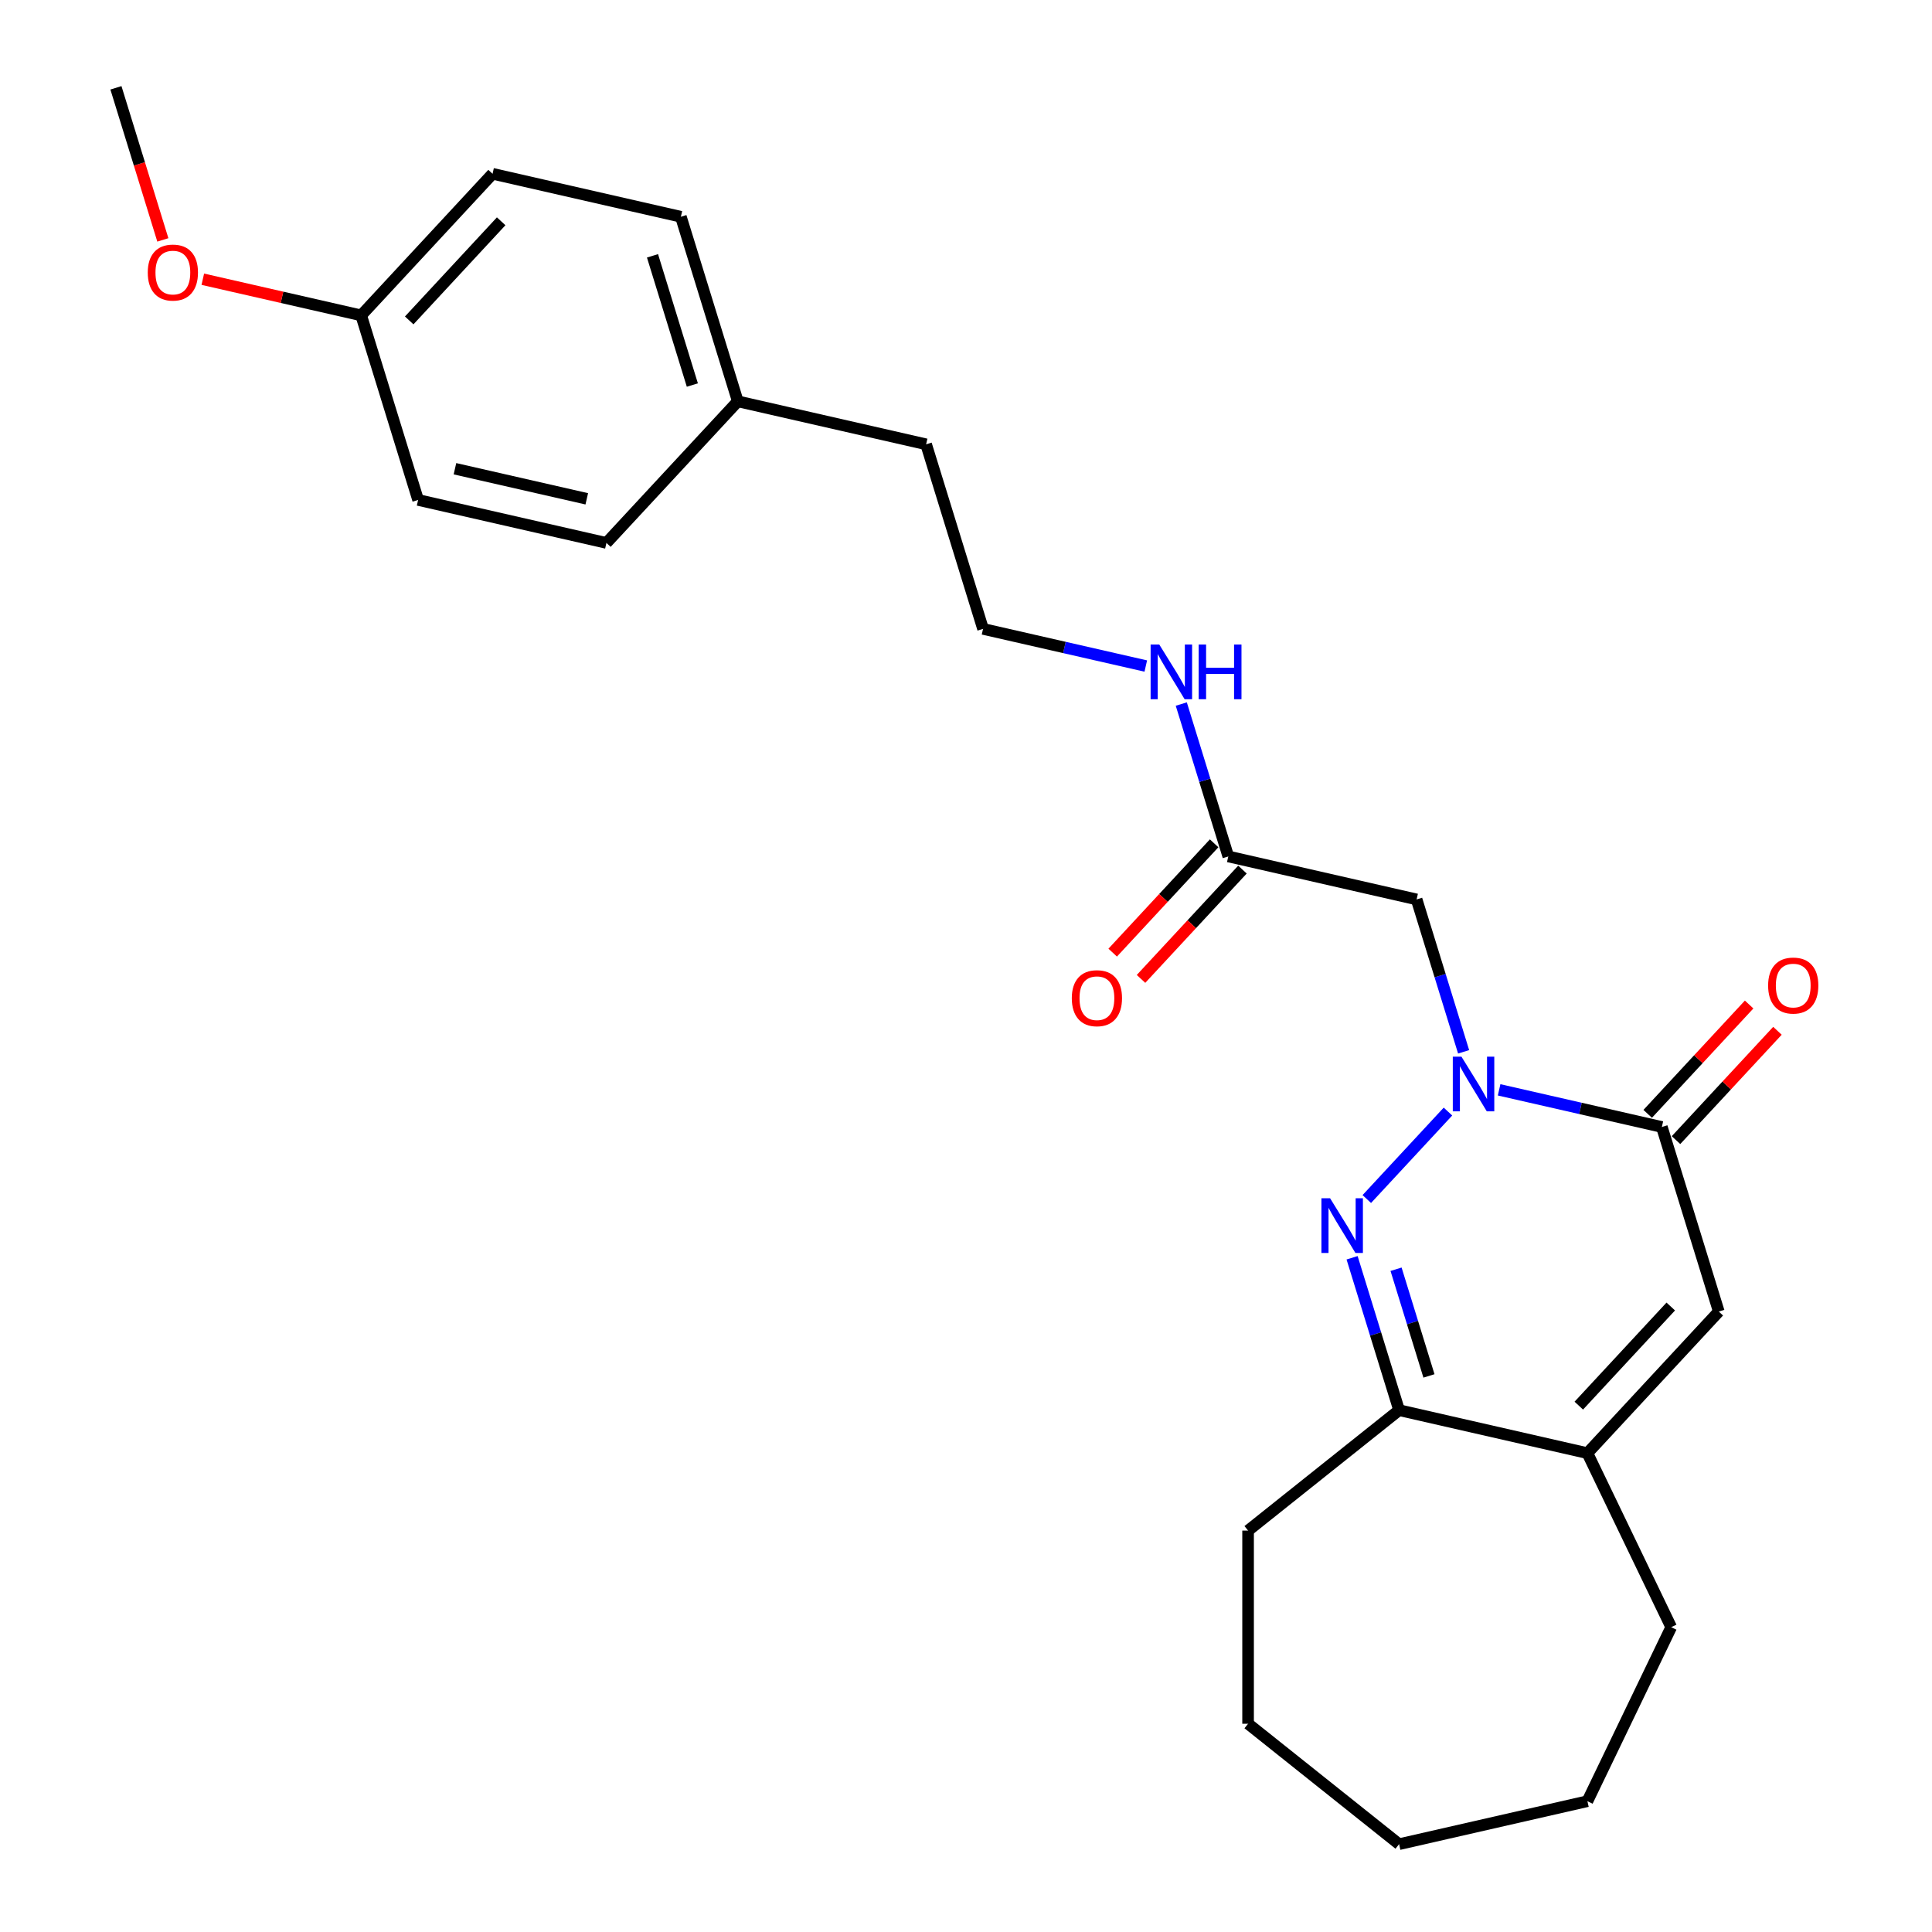 <?xml version='1.0' encoding='iso-8859-1'?>
<svg version='1.1' baseProfile='full'
              xmlns='http://www.w3.org/2000/svg'
                      xmlns:rdkit='http://www.rdkit.org/xml'
                      xmlns:xlink='http://www.w3.org/1999/xlink'
                  xml:space='preserve'
width='1000px' height='1000px' viewBox='0 0 1000 1000'>
<!-- END OF HEADER -->
<rect style='opacity:1.0;fill:#FFFFFF;stroke:none' width='1000' height='1000' x='0' y='0'> </rect>
<path class='bond-0' d='M 749.466,575.342 L 707.452,620.623' style='fill:none;fill-rule:evenodd;stroke:#0000FF;stroke-width:6px;stroke-linecap:butt;stroke-linejoin:miter;stroke-opacity:1' />
<path class='bond-1' d='M 775.94,564.098 L 818.056,573.711' style='fill:none;fill-rule:evenodd;stroke:#0000FF;stroke-width:6px;stroke-linecap:butt;stroke-linejoin:miter;stroke-opacity:1' />
<path class='bond-1' d='M 818.056,573.711 L 860.173,583.323' style='fill:none;fill-rule:evenodd;stroke:#000000;stroke-width:6px;stroke-linecap:butt;stroke-linejoin:miter;stroke-opacity:1' />
<path class='bond-4' d='M 757.565,544.42 L 745.4,504.981' style='fill:none;fill-rule:evenodd;stroke:#0000FF;stroke-width:6px;stroke-linecap:butt;stroke-linejoin:miter;stroke-opacity:1' />
<path class='bond-4' d='M 745.4,504.981 L 733.234,465.541' style='fill:none;fill-rule:evenodd;stroke:#000000;stroke-width:6px;stroke-linecap:butt;stroke-linejoin:miter;stroke-opacity:1' />
<path class='bond-3' d='M 699.839,651.021 L 712.005,690.46' style='fill:none;fill-rule:evenodd;stroke:#0000FF;stroke-width:6px;stroke-linecap:butt;stroke-linejoin:miter;stroke-opacity:1' />
<path class='bond-3' d='M 712.005,690.46 L 724.17,729.9' style='fill:none;fill-rule:evenodd;stroke:#000000;stroke-width:6px;stroke-linecap:butt;stroke-linejoin:miter;stroke-opacity:1' />
<path class='bond-3' d='M 722.596,656.959 L 731.112,684.566' style='fill:none;fill-rule:evenodd;stroke:#0000FF;stroke-width:6px;stroke-linecap:butt;stroke-linejoin:miter;stroke-opacity:1' />
<path class='bond-3' d='M 731.112,684.566 L 739.627,712.174' style='fill:none;fill-rule:evenodd;stroke:#000000;stroke-width:6px;stroke-linecap:butt;stroke-linejoin:miter;stroke-opacity:1' />
<path class='bond-2' d='M 860.173,583.323 L 889.642,678.858' style='fill:none;fill-rule:evenodd;stroke:#000000;stroke-width:6px;stroke-linecap:butt;stroke-linejoin:miter;stroke-opacity:1' />
<path class='bond-7' d='M 867.502,590.124 L 893.754,561.83' style='fill:none;fill-rule:evenodd;stroke:#000000;stroke-width:6px;stroke-linecap:butt;stroke-linejoin:miter;stroke-opacity:1' />
<path class='bond-7' d='M 893.754,561.83 L 920.007,533.536' style='fill:none;fill-rule:evenodd;stroke:#FF0000;stroke-width:6px;stroke-linecap:butt;stroke-linejoin:miter;stroke-opacity:1' />
<path class='bond-7' d='M 852.844,576.523 L 879.097,548.23' style='fill:none;fill-rule:evenodd;stroke:#000000;stroke-width:6px;stroke-linecap:butt;stroke-linejoin:miter;stroke-opacity:1' />
<path class='bond-7' d='M 879.097,548.23 L 905.349,519.936' style='fill:none;fill-rule:evenodd;stroke:#FF0000;stroke-width:6px;stroke-linecap:butt;stroke-linejoin:miter;stroke-opacity:1' />
<path class='bond-5' d='M 889.642,678.858 L 821.64,752.147' style='fill:none;fill-rule:evenodd;stroke:#000000;stroke-width:6px;stroke-linecap:butt;stroke-linejoin:miter;stroke-opacity:1' />
<path class='bond-5' d='M 864.784,676.251 L 817.183,727.553' style='fill:none;fill-rule:evenodd;stroke:#000000;stroke-width:6px;stroke-linecap:butt;stroke-linejoin:miter;stroke-opacity:1' />
<path class='bond-18' d='M 724.17,729.9 L 646.005,792.234' style='fill:none;fill-rule:evenodd;stroke:#000000;stroke-width:6px;stroke-linecap:butt;stroke-linejoin:miter;stroke-opacity:1' />
<path class='bond-25' d='M 724.17,729.9 L 821.64,752.147' style='fill:none;fill-rule:evenodd;stroke:#000000;stroke-width:6px;stroke-linecap:butt;stroke-linejoin:miter;stroke-opacity:1' />
<path class='bond-6' d='M 733.234,465.541 L 635.764,443.294' style='fill:none;fill-rule:evenodd;stroke:#000000;stroke-width:6px;stroke-linecap:butt;stroke-linejoin:miter;stroke-opacity:1' />
<path class='bond-17' d='M 821.64,752.147 L 865.019,842.223' style='fill:none;fill-rule:evenodd;stroke:#000000;stroke-width:6px;stroke-linecap:butt;stroke-linejoin:miter;stroke-opacity:1' />
<path class='bond-8' d='M 628.435,436.494 L 602.183,464.788' style='fill:none;fill-rule:evenodd;stroke:#000000;stroke-width:6px;stroke-linecap:butt;stroke-linejoin:miter;stroke-opacity:1' />
<path class='bond-8' d='M 602.183,464.788 L 575.93,493.081' style='fill:none;fill-rule:evenodd;stroke:#FF0000;stroke-width:6px;stroke-linecap:butt;stroke-linejoin:miter;stroke-opacity:1' />
<path class='bond-8' d='M 643.093,450.095 L 616.84,478.388' style='fill:none;fill-rule:evenodd;stroke:#000000;stroke-width:6px;stroke-linecap:butt;stroke-linejoin:miter;stroke-opacity:1' />
<path class='bond-8' d='M 616.84,478.388 L 590.588,506.682' style='fill:none;fill-rule:evenodd;stroke:#FF0000;stroke-width:6px;stroke-linecap:butt;stroke-linejoin:miter;stroke-opacity:1' />
<path class='bond-9' d='M 635.764,443.294 L 623.599,403.855' style='fill:none;fill-rule:evenodd;stroke:#000000;stroke-width:6px;stroke-linecap:butt;stroke-linejoin:miter;stroke-opacity:1' />
<path class='bond-9' d='M 623.599,403.855 L 611.433,364.415' style='fill:none;fill-rule:evenodd;stroke:#0000FF;stroke-width:6px;stroke-linecap:butt;stroke-linejoin:miter;stroke-opacity:1' />
<path class='bond-16' d='M 593.058,344.738 L 550.942,335.125' style='fill:none;fill-rule:evenodd;stroke:#0000FF;stroke-width:6px;stroke-linecap:butt;stroke-linejoin:miter;stroke-opacity:1' />
<path class='bond-16' d='M 550.942,335.125 L 508.825,325.512' style='fill:none;fill-rule:evenodd;stroke:#000000;stroke-width:6px;stroke-linecap:butt;stroke-linejoin:miter;stroke-opacity:1' />
<path class='bond-10' d='M 186.946,163.237 L 254.948,89.948' style='fill:none;fill-rule:evenodd;stroke:#000000;stroke-width:6px;stroke-linecap:butt;stroke-linejoin:miter;stroke-opacity:1' />
<path class='bond-10' d='M 211.804,165.844 L 259.405,114.542' style='fill:none;fill-rule:evenodd;stroke:#000000;stroke-width:6px;stroke-linecap:butt;stroke-linejoin:miter;stroke-opacity:1' />
<path class='bond-19' d='M 186.946,163.237 L 145.959,153.882' style='fill:none;fill-rule:evenodd;stroke:#000000;stroke-width:6px;stroke-linecap:butt;stroke-linejoin:miter;stroke-opacity:1' />
<path class='bond-19' d='M 145.959,153.882 L 104.972,144.527' style='fill:none;fill-rule:evenodd;stroke:#FF0000;stroke-width:6px;stroke-linecap:butt;stroke-linejoin:miter;stroke-opacity:1' />
<path class='bond-27' d='M 186.946,163.237 L 216.415,258.772' style='fill:none;fill-rule:evenodd;stroke:#000000;stroke-width:6px;stroke-linecap:butt;stroke-linejoin:miter;stroke-opacity:1' />
<path class='bond-11' d='M 381.886,207.73 L 479.357,229.977' style='fill:none;fill-rule:evenodd;stroke:#000000;stroke-width:6px;stroke-linecap:butt;stroke-linejoin:miter;stroke-opacity:1' />
<path class='bond-14' d='M 381.886,207.73 L 313.885,281.019' style='fill:none;fill-rule:evenodd;stroke:#000000;stroke-width:6px;stroke-linecap:butt;stroke-linejoin:miter;stroke-opacity:1' />
<path class='bond-15' d='M 381.886,207.73 L 352.418,112.195' style='fill:none;fill-rule:evenodd;stroke:#000000;stroke-width:6px;stroke-linecap:butt;stroke-linejoin:miter;stroke-opacity:1' />
<path class='bond-15' d='M 358.359,199.294 L 337.731,132.419' style='fill:none;fill-rule:evenodd;stroke:#000000;stroke-width:6px;stroke-linecap:butt;stroke-linejoin:miter;stroke-opacity:1' />
<path class='bond-12' d='M 216.415,258.772 L 313.885,281.019' style='fill:none;fill-rule:evenodd;stroke:#000000;stroke-width:6px;stroke-linecap:butt;stroke-linejoin:miter;stroke-opacity:1' />
<path class='bond-12' d='M 235.485,242.615 L 303.714,258.187' style='fill:none;fill-rule:evenodd;stroke:#000000;stroke-width:6px;stroke-linecap:butt;stroke-linejoin:miter;stroke-opacity:1' />
<path class='bond-13' d='M 254.948,89.948 L 352.418,112.195' style='fill:none;fill-rule:evenodd;stroke:#000000;stroke-width:6px;stroke-linecap:butt;stroke-linejoin:miter;stroke-opacity:1' />
<path class='bond-20' d='M 508.825,325.512 L 479.357,229.977' style='fill:none;fill-rule:evenodd;stroke:#000000;stroke-width:6px;stroke-linecap:butt;stroke-linejoin:miter;stroke-opacity:1' />
<path class='bond-22' d='M 865.019,842.223 L 821.64,932.299' style='fill:none;fill-rule:evenodd;stroke:#000000;stroke-width:6px;stroke-linecap:butt;stroke-linejoin:miter;stroke-opacity:1' />
<path class='bond-23' d='M 646.005,792.234 L 646.005,892.211' style='fill:none;fill-rule:evenodd;stroke:#000000;stroke-width:6px;stroke-linecap:butt;stroke-linejoin:miter;stroke-opacity:1' />
<path class='bond-21' d='M 84.289,124.174 L 72.148,84.814' style='fill:none;fill-rule:evenodd;stroke:#FF0000;stroke-width:6px;stroke-linecap:butt;stroke-linejoin:miter;stroke-opacity:1' />
<path class='bond-21' d='M 72.148,84.814 L 60.007,45.455' style='fill:none;fill-rule:evenodd;stroke:#000000;stroke-width:6px;stroke-linecap:butt;stroke-linejoin:miter;stroke-opacity:1' />
<path class='bond-26' d='M 821.64,932.299 L 724.17,954.545' style='fill:none;fill-rule:evenodd;stroke:#000000;stroke-width:6px;stroke-linecap:butt;stroke-linejoin:miter;stroke-opacity:1' />
<path class='bond-24' d='M 646.005,892.211 L 724.17,954.545' style='fill:none;fill-rule:evenodd;stroke:#000000;stroke-width:6px;stroke-linecap:butt;stroke-linejoin:miter;stroke-opacity:1' />
<path  class='atom-0' d='M 756.444 546.92
L 765.722 561.916
Q 766.642 563.396, 768.122 566.075
Q 769.601 568.755, 769.681 568.915
L 769.681 546.92
L 773.44 546.92
L 773.44 575.233
L 769.561 575.233
L 759.604 558.837
Q 758.444 556.917, 757.204 554.718
Q 756.004 552.518, 755.645 551.839
L 755.645 575.233
L 751.965 575.233
L 751.965 546.92
L 756.444 546.92
' fill='#0000FF'/>
<path  class='atom-1' d='M 688.443 620.208
L 697.721 635.204
Q 698.64 636.684, 700.12 639.363
Q 701.6 642.043, 701.68 642.203
L 701.68 620.208
L 705.439 620.208
L 705.439 648.521
L 701.56 648.521
L 691.602 632.125
Q 690.442 630.206, 689.203 628.006
Q 688.003 625.807, 687.643 625.127
L 687.643 648.521
L 683.964 648.521
L 683.964 620.208
L 688.443 620.208
' fill='#0000FF'/>
<path  class='atom-8' d='M 915.178 510.115
Q 915.178 503.317, 918.537 499.518
Q 921.896 495.719, 928.175 495.719
Q 934.453 495.719, 937.812 499.518
Q 941.171 503.317, 941.171 510.115
Q 941.171 516.994, 937.772 520.913
Q 934.373 524.792, 928.175 524.792
Q 921.936 524.792, 918.537 520.913
Q 915.178 517.034, 915.178 510.115
M 928.175 521.593
Q 932.493 521.593, 934.813 518.713
Q 937.172 515.794, 937.172 510.115
Q 937.172 504.556, 934.813 501.757
Q 932.493 498.918, 928.175 498.918
Q 923.856 498.918, 921.496 501.717
Q 919.177 504.516, 919.177 510.115
Q 919.177 515.834, 921.496 518.713
Q 923.856 521.593, 928.175 521.593
' fill='#FF0000'/>
<path  class='atom-9' d='M 554.766 516.663
Q 554.766 509.864, 558.125 506.065
Q 561.484 502.266, 567.763 502.266
Q 574.041 502.266, 577.4 506.065
Q 580.76 509.864, 580.76 516.663
Q 580.76 523.541, 577.36 527.46
Q 573.961 531.339, 567.763 531.339
Q 561.524 531.339, 558.125 527.46
Q 554.766 523.581, 554.766 516.663
M 567.763 528.14
Q 572.082 528.14, 574.401 525.261
Q 576.76 522.341, 576.76 516.663
Q 576.76 511.104, 574.401 508.305
Q 572.082 505.465, 567.763 505.465
Q 563.444 505.465, 561.084 508.265
Q 558.765 511.064, 558.765 516.663
Q 558.765 522.381, 561.084 525.261
Q 563.444 528.14, 567.763 528.14
' fill='#FF0000'/>
<path  class='atom-10' d='M 600.037 333.603
L 609.315 348.599
Q 610.234 350.079, 611.714 352.758
Q 613.194 355.438, 613.274 355.598
L 613.274 333.603
L 617.033 333.603
L 617.033 361.916
L 613.154 361.916
L 603.196 345.52
Q 602.036 343.6, 600.797 341.401
Q 599.597 339.201, 599.237 338.521
L 599.237 361.916
L 595.558 361.916
L 595.558 333.603
L 600.037 333.603
' fill='#0000FF'/>
<path  class='atom-10' d='M 620.432 333.603
L 624.271 333.603
L 624.271 345.64
L 638.748 345.64
L 638.748 333.603
L 642.587 333.603
L 642.587 361.916
L 638.748 361.916
L 638.748 348.839
L 624.271 348.839
L 624.271 361.916
L 620.432 361.916
L 620.432 333.603
' fill='#0000FF'/>
<path  class='atom-20' d='M 76.479 141.07
Q 76.479 134.271, 79.838 130.472
Q 83.197 126.673, 89.476 126.673
Q 95.754 126.673, 99.114 130.472
Q 102.473 134.271, 102.473 141.07
Q 102.473 147.948, 99.074 151.867
Q 95.674 155.746, 89.476 155.746
Q 83.237 155.746, 79.838 151.867
Q 76.479 147.988, 76.479 141.07
M 89.476 152.547
Q 93.795 152.547, 96.114 149.668
Q 98.474 146.748, 98.474 141.07
Q 98.474 135.511, 96.114 132.712
Q 93.795 129.872, 89.476 129.872
Q 85.157 129.872, 82.797 132.672
Q 80.478 135.471, 80.478 141.07
Q 80.478 146.788, 82.797 149.668
Q 85.157 152.547, 89.476 152.547
' fill='#FF0000'/>
</svg>
